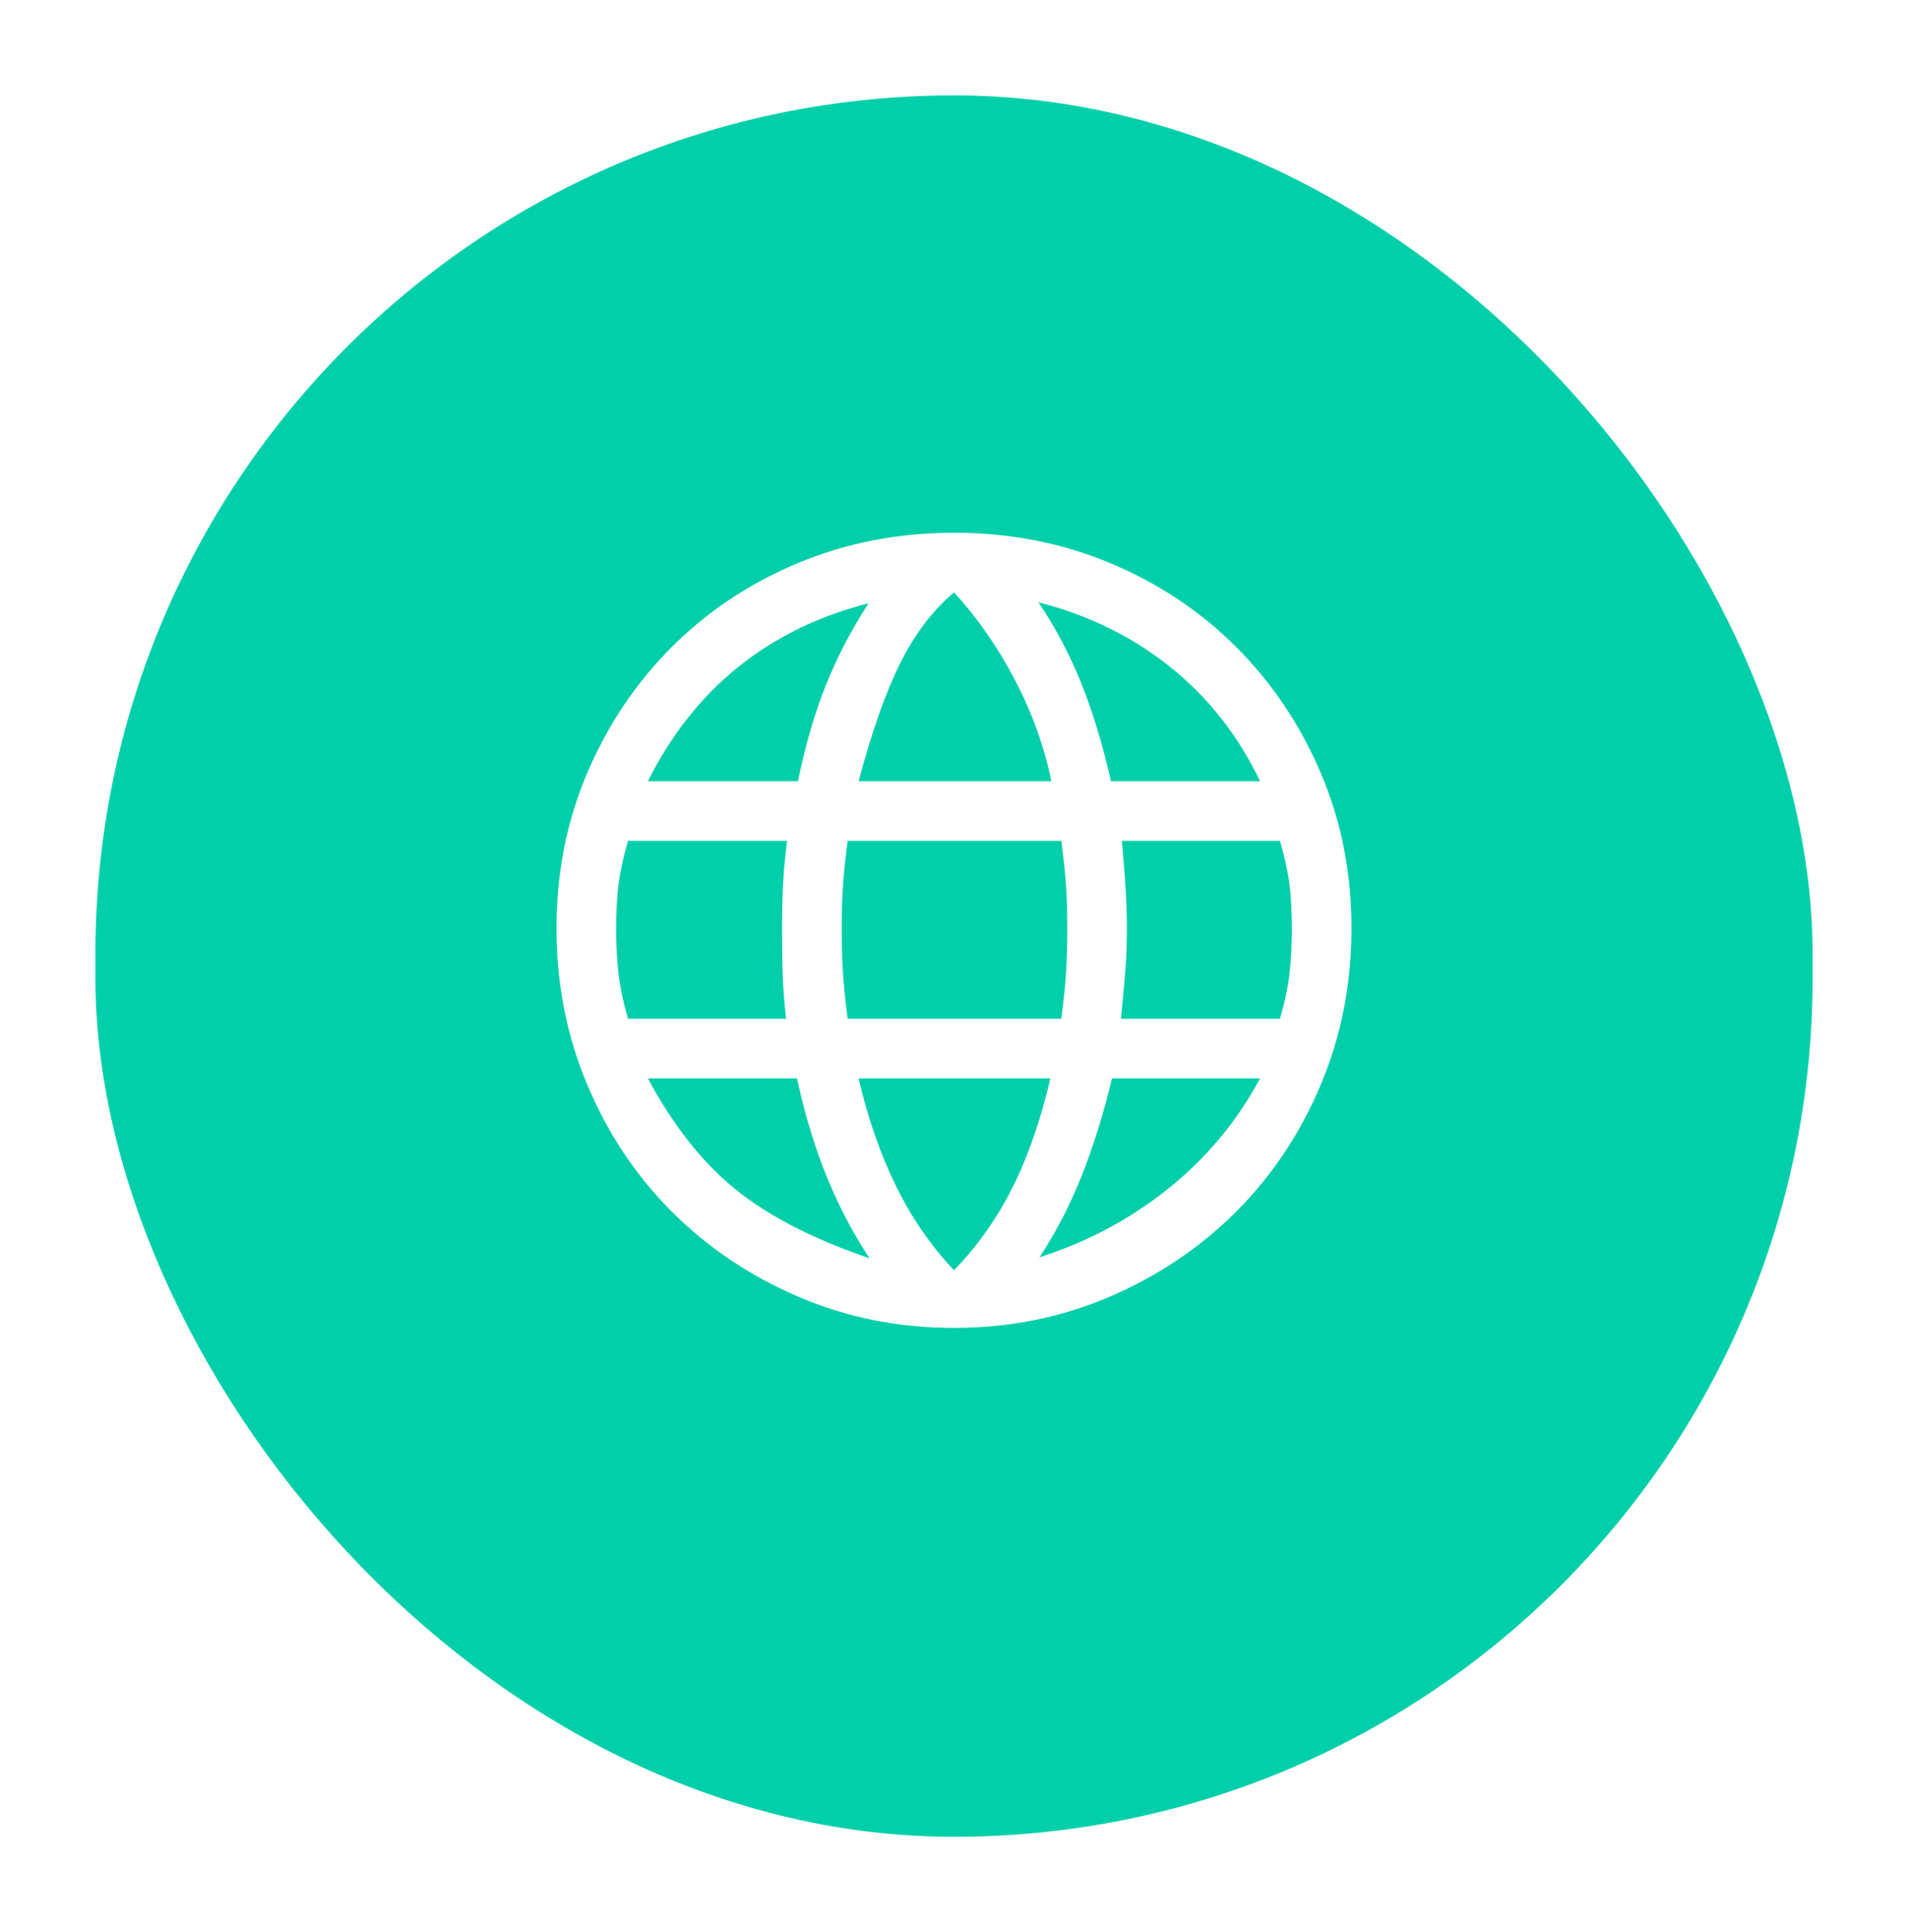 <svg width="80" height="81" viewBox="0 0 80 81" fill="none" xmlns="http://www.w3.org/2000/svg">
<g filter="url(#filter0_d_546_2130)">
<rect x="4" y="2" width="72" height="73" rx="36" fill="#00CFA9"/>
</g>
<path d="M40 55.667C37.666 55.667 35.486 55.229 33.458 54.354C31.43 53.479 29.666 52.292 28.166 50.792C26.666 49.292 25.486 47.521 24.625 45.479C23.764 43.438 23.333 41.25 23.333 38.917C23.333 36.583 23.764 34.41 24.625 32.396C25.486 30.382 26.666 28.625 28.166 27.125C29.666 25.625 31.43 24.451 33.458 23.604C35.486 22.757 37.666 22.333 40 22.333C42.333 22.333 44.514 22.757 46.541 23.604C48.569 24.451 50.333 25.625 51.833 27.125C53.333 28.625 54.514 30.382 55.375 32.396C56.236 34.41 56.666 36.583 56.666 38.917C56.666 41.25 56.236 43.438 55.375 45.479C54.514 47.521 53.333 49.292 51.833 50.792C50.333 52.292 48.569 53.479 46.541 54.354C44.514 55.229 42.333 55.667 40 55.667ZM40 53.25C40.972 52.25 41.784 51.104 42.437 49.812C43.09 48.521 43.625 46.986 44.041 45.208H36C36.389 46.875 36.909 48.375 37.562 49.708C38.215 51.042 39.028 52.222 40 53.25ZM36.458 52.75C35.764 51.694 35.166 50.556 34.666 49.333C34.166 48.111 33.75 46.736 33.416 45.208H27.166C28.222 47.181 29.444 48.729 30.833 49.854C32.222 50.979 34.097 51.944 36.458 52.75ZM43.583 52.708C45.583 52.069 47.382 51.111 48.979 49.833C50.576 48.556 51.861 47.014 52.833 45.208H46.625C46.264 46.708 45.84 48.069 45.354 49.292C44.868 50.514 44.278 51.653 43.583 52.708ZM26.333 42.708H32.958C32.875 41.958 32.826 41.285 32.812 40.688C32.798 40.09 32.791 39.5 32.791 38.917C32.791 38.222 32.805 37.604 32.833 37.062C32.861 36.521 32.916 35.917 33 35.25H26.333C26.139 35.917 26.007 36.514 25.937 37.042C25.868 37.569 25.833 38.194 25.833 38.917C25.833 39.639 25.868 40.285 25.937 40.854C26.007 41.424 26.139 42.042 26.333 42.708ZM35.541 42.708H44.5C44.611 41.847 44.68 41.146 44.708 40.604C44.736 40.062 44.75 39.5 44.75 38.917C44.75 38.361 44.736 37.826 44.708 37.312C44.68 36.799 44.611 36.111 44.5 35.25H35.541C35.43 36.111 35.361 36.799 35.333 37.312C35.305 37.826 35.291 38.361 35.291 38.917C35.291 39.5 35.305 40.062 35.333 40.604C35.361 41.146 35.43 41.847 35.541 42.708ZM47 42.708H53.666C53.861 42.042 53.993 41.424 54.062 40.854C54.132 40.285 54.166 39.639 54.166 38.917C54.166 38.194 54.132 37.569 54.062 37.042C53.993 36.514 53.861 35.917 53.666 35.25H47.041C47.125 36.222 47.18 36.965 47.208 37.479C47.236 37.993 47.25 38.472 47.25 38.917C47.25 39.528 47.229 40.104 47.187 40.646C47.145 41.188 47.083 41.875 47 42.708ZM46.583 32.75H52.833C51.916 30.833 50.659 29.236 49.062 27.958C47.465 26.681 45.625 25.778 43.541 25.25C44.236 26.278 44.826 27.389 45.312 28.583C45.798 29.778 46.222 31.167 46.583 32.75ZM36 32.75H44.083C43.778 31.278 43.264 29.854 42.541 28.479C41.819 27.104 40.972 25.889 40 24.833C39.111 25.583 38.361 26.57 37.75 27.792C37.139 29.014 36.555 30.667 36 32.75ZM27.166 32.75H33.458C33.764 31.25 34.153 29.91 34.625 28.729C35.097 27.549 35.694 26.403 36.416 25.292C34.333 25.82 32.514 26.708 30.958 27.958C29.402 29.208 28.139 30.806 27.166 32.75Z" fill="white"/>
<defs>
<filter id="filter0_d_546_2130" x="0" y="0" width="80" height="81" filterUnits="userSpaceOnUse" color-interpolation-filters="sRGB">
<feFlood flood-opacity="0" result="BackgroundImageFix"/>
<feColorMatrix in="SourceAlpha" type="matrix" values="0 0 0 0 0 0 0 0 0 0 0 0 0 0 0 0 0 0 127 0" result="hardAlpha"/>
<feOffset dy="2"/>
<feGaussianBlur stdDeviation="2"/>
<feComposite in2="hardAlpha" operator="out"/>
<feColorMatrix type="matrix" values="0 0 0 0 0.878 0 0 0 0 0.875 0 0 0 0 0.937 0 0 0 0.5 0"/>
<feBlend mode="normal" in2="BackgroundImageFix" result="effect1_dropShadow_546_2130"/>
<feBlend mode="normal" in="SourceGraphic" in2="effect1_dropShadow_546_2130" result="shape"/>
</filter>
</defs>
</svg>

